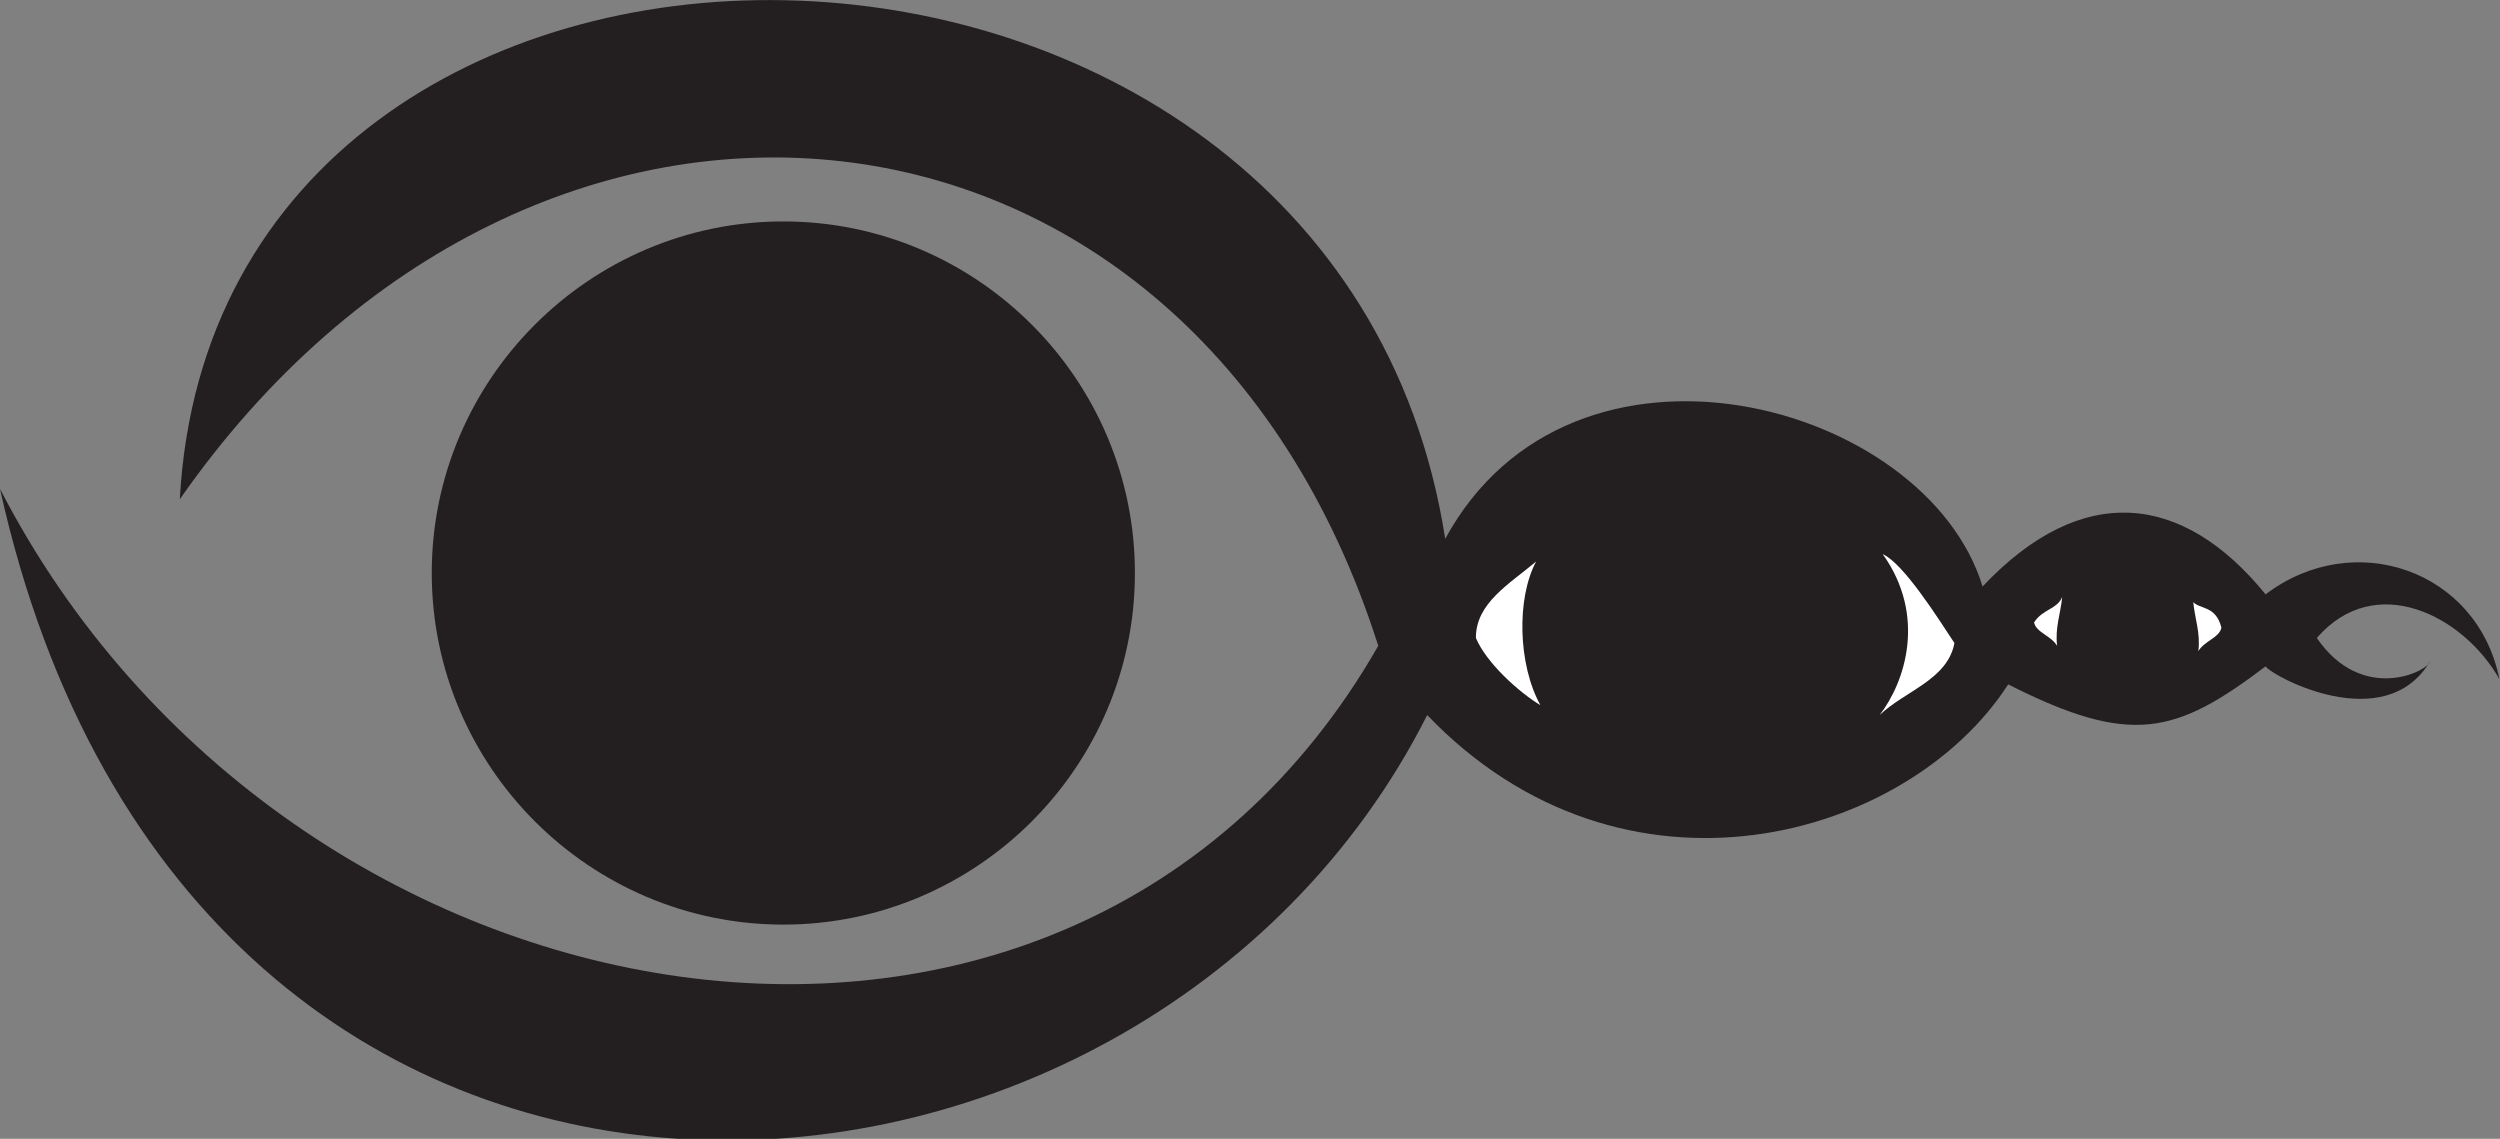 <?xml version="1.0" encoding="UTF-8" standalone="no"?>
<svg
   xmlns:dc="http://purl.org/dc/elements/1.1/"
   xmlns:cc="http://creativecommons.org/ns#"
   xmlns:rdf="http://www.w3.org/1999/02/22-rdf-syntax-ns#"
   xmlns:svg="http://www.w3.org/2000/svg"
   xmlns="http://www.w3.org/2000/svg"
   viewBox="0 0 305.413 139.12"
   height="139.12"
   width="305.413"
   xml:space="preserve"
   id="svg2"
   version="1.1"><rect x="0" y="0" width="305.413" height="139.12" fill="#808080" stroke="none"/><defs
     id="defs6" /><g
     transform="matrix(1.333,0,0,-1.333,0,139.12)"
     id="g10"><g
       transform="scale(0.1)"
       id="g12"><path
         id="path14"
         style="fill:#231f20;fill-opacity:1;fill-rule:nonzero;stroke:none"
         d="m 1324.49,549.832 c 116.24,213.645 440.51,126.356 492.48,-43.672 91.21,96.653 183.67,85.848 259.37,-7.207 80.89,61.34 194.13,22.402 214.27,-77.625 -33.02,58.172 -113.68,99.539 -167.33,37.656 41.45,-60.539 102.13,-30.8 103.89,-21.152 -41,-69.894 -144.79,-13.984 -150.83,-4.883 -82.27,-62.207 -123.12,-73.652 -235.9,-16.496 C 1748.4,273.816 1488.1,200.496 1307.99,388.328 1045.35,-131.621 175.172,-196.387 0,595.633 262.461,86.543 981.895,-39.805 1263.14,451.777 1091.46,991.23 489.609,1051.63 164.781,586.109 198.879,1206.43 1223.69,1197.42 1324.49,549.832 v 0" /><path
         id="path16"
         style="fill:#ffffff;fill-opacity:1;fill-rule:nonzero;stroke:none"
         d="m 1411.74,397.371 c -19.98,12.082 -49.59,38.84 -59.12,61.613 -0.16,32.039 30.74,49.422 55.19,70.086 -18.12,-33.925 -16.64,-94.558 3.93,-131.699 v 0" /><path
         id="path18"
         style="fill:#ffffff;fill-opacity:1;fill-rule:nonzero;stroke:none"
         d="m 1791.17,454.336 c -6.27,-33.703 -45.54,-43.926 -68.55,-66.008 23.47,30.449 43.17,90.852 2.85,147.512 19.3,-8.84 50.6,-58.613 65.7,-81.504 v 0" /><path
         id="path20"
         style="fill:#ffffff;fill-opacity:1;fill-rule:nonzero;stroke:none"
         d="m 1889.94,496.629 c -1.39,-15.106 -6.74,-28.348 -4.65,-44.852 -5.8,9.532 -19.05,12.09 -21.14,21.387 7.67,12.313 21.38,12.078 25.79,23.465 v 0" /><path
         id="path22"
         style="fill:#231f20;fill-opacity:1;fill-rule:nonzero;stroke:none"
         d="m 717.898,840.723 c 177.469,0 322.212,-144.746 322.212,-322.219 0,-177.469 -144.743,-322.215 -322.212,-322.215 -177.468,0 -322.214,144.746 -322.214,322.215 0,177.473 144.746,322.219 322.214,322.219 v 0" /><path
         id="path24"
         style="fill:#ffffff;fill-opacity:1;fill-rule:nonzero;stroke:none"
         d="m 2010.07,491.816 c 1.39,-15.097 6.74,-28.351 4.65,-44.855 5.81,9.531 19.05,12.09 21.14,21.387 -4.98,20.363 -19.77,16.914 -25.79,23.468 v 0" /></g></g></svg>
